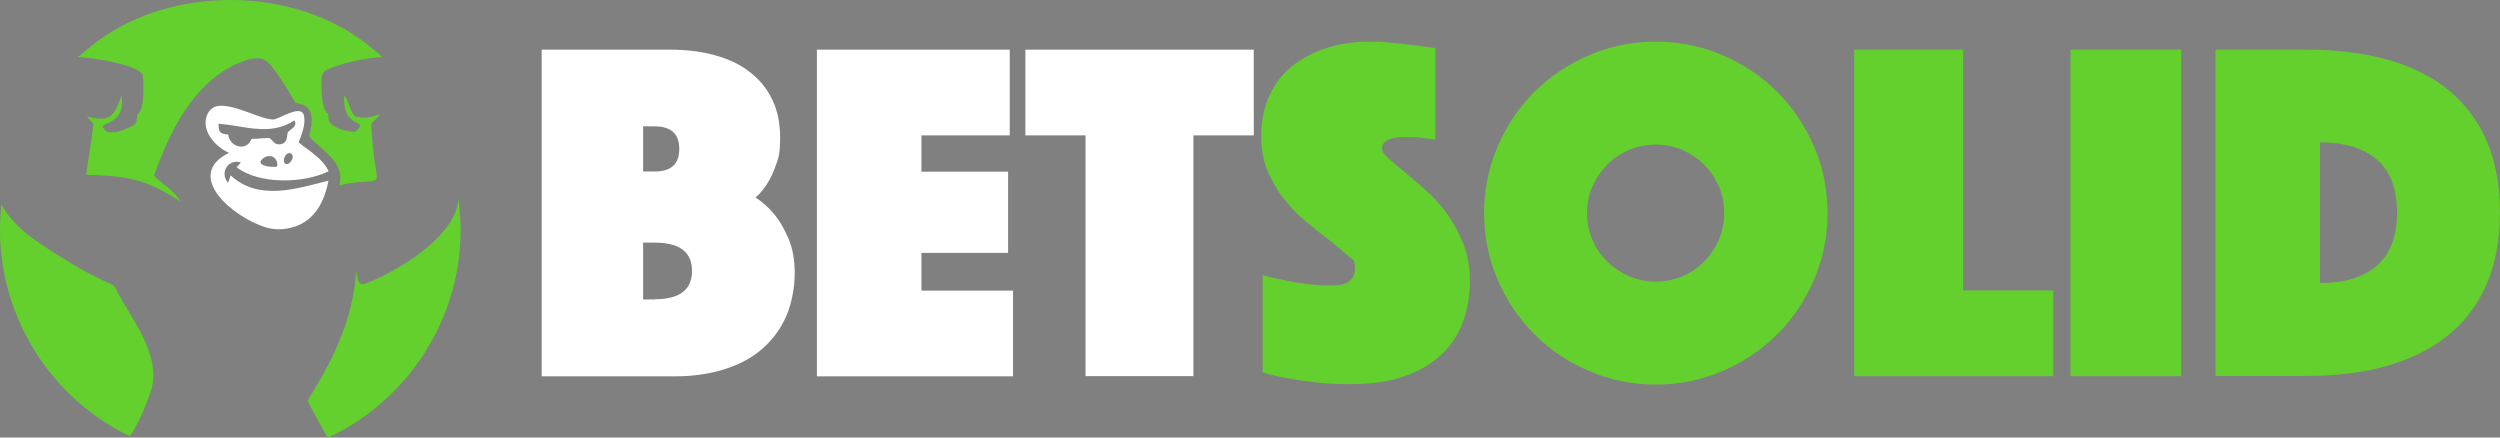 <svg width="120" height="21" viewBox="0 0 120 21" fill="none" xmlns="http://www.w3.org/2000/svg">
<rect x="0" y="0" width="120" height="21" fill="#808080" stroke="none"/>
<g id="__12-Betsolid_Primary_120x21" clip-path="url(#clip0_4_359)">
<g id="Group 3">
<path id="Vector" d="M6672.1 -728H-2077V7573.8H6672.1V-728Z" stroke="#040406" stroke-miterlimit="10"/>
</g>
<g id="Group 4">
<path id="Vector_2" d="M60.578 13.192C60.924 13.3 61.288 13.389 61.663 13.448C61.978 13.526 62.333 13.585 62.737 13.635C63.142 13.684 63.546 13.704 63.95 13.704C64.67 13.704 65.035 13.438 65.035 12.906C65.035 12.375 64.926 12.493 64.709 12.286C64.492 12.079 64.207 11.843 63.871 11.578C63.536 11.322 63.171 11.036 62.787 10.721C62.402 10.406 62.038 10.052 61.702 9.638C61.367 9.235 61.091 8.772 60.864 8.26C60.648 7.748 60.539 7.168 60.539 6.508C60.539 5.849 60.677 5.12 60.943 4.559C61.209 3.998 61.574 3.526 62.047 3.152C62.521 2.778 63.073 2.492 63.704 2.295C64.335 2.098 65.015 2 65.735 2C66.454 2 66.484 2.02 66.868 2.059C67.243 2.098 67.578 2.138 67.884 2.167C68.229 2.217 68.564 2.266 68.899 2.305V6.695C68.771 6.676 68.633 6.666 68.475 6.646C68.347 6.626 68.209 6.616 68.051 6.597C67.894 6.577 67.726 6.577 67.558 6.577C67.391 6.577 67.351 6.577 67.204 6.587C67.066 6.587 66.927 6.616 66.799 6.646C66.671 6.676 66.563 6.735 66.474 6.813C66.375 6.892 66.336 7 66.336 7.138C66.336 7.276 66.444 7.424 66.651 7.611C66.858 7.798 67.125 8.014 67.43 8.27C67.736 8.516 68.071 8.812 68.446 9.136C68.81 9.461 69.156 9.845 69.461 10.268C69.767 10.692 70.023 11.174 70.24 11.705C70.447 12.237 70.555 12.837 70.555 13.487C70.555 14.137 70.447 14.826 70.23 15.426C70.013 16.027 69.668 16.558 69.205 17.001C68.741 17.444 68.15 17.798 67.43 18.054C66.711 18.31 65.853 18.438 64.867 18.438C63.881 18.438 63.714 18.409 63.211 18.36C62.698 18.3 62.255 18.241 61.86 18.163C61.407 18.084 60.993 17.995 60.608 17.877V13.182L60.578 13.192Z" fill="#64D02E"/>
<path id="Vector_3" d="M71.238 10.229C71.238 9.097 71.455 8.034 71.889 7.03C72.323 6.026 72.904 5.15 73.654 4.412C74.403 3.664 75.27 3.083 76.276 2.65C77.282 2.217 78.346 2 79.48 2C80.614 2 81.679 2.217 82.684 2.65C83.69 3.083 84.567 3.664 85.306 4.412C86.056 5.16 86.638 6.026 87.071 7.03C87.505 8.034 87.722 9.097 87.722 10.229C87.722 11.361 87.505 12.424 87.071 13.428C86.638 14.432 86.056 15.308 85.306 16.046C84.557 16.794 83.69 17.375 82.684 17.808C81.679 18.241 80.614 18.458 79.48 18.458C78.346 18.458 77.282 18.241 76.276 17.808C75.27 17.375 74.393 16.794 73.654 16.046C72.904 15.298 72.323 14.432 71.889 13.428C71.455 12.424 71.238 11.361 71.238 10.229ZM76.177 10.229C76.177 10.682 76.266 11.115 76.434 11.509C76.601 11.912 76.838 12.257 77.144 12.552C77.439 12.847 77.794 13.084 78.189 13.261C78.593 13.438 79.017 13.517 79.47 13.517C79.924 13.517 80.358 13.428 80.752 13.261C81.156 13.093 81.501 12.857 81.797 12.552C82.093 12.257 82.329 11.902 82.507 11.509C82.674 11.105 82.763 10.682 82.763 10.229C82.763 9.776 82.674 9.343 82.507 8.949C82.329 8.546 82.103 8.201 81.797 7.906C81.501 7.611 81.146 7.374 80.752 7.197C80.348 7.03 79.924 6.941 79.47 6.941C79.017 6.941 78.583 7.03 78.189 7.197C77.784 7.374 77.439 7.601 77.144 7.906C76.848 8.211 76.611 8.556 76.434 8.949C76.256 9.353 76.177 9.776 76.177 10.229Z" fill="#64D02E"/>
<path id="Vector_4" d="M89.004 2.384H94.229V13.94H98.557V18.054H89.004V2.384Z" fill="#64D02E"/>
<path id="Vector_5" d="M99.383 2.384H104.697V18.054H99.383V2.384Z" fill="#64D02E"/>
<path id="Vector_6" d="M106.344 18.054V2.384H110.701C112.18 2.384 113.491 2.551 114.645 2.876C115.798 3.201 116.774 3.703 117.563 4.352C118.352 5.012 118.963 5.829 119.377 6.803C119.791 7.778 119.998 8.91 119.998 10.199C119.998 11.489 119.791 12.611 119.377 13.595C118.963 14.57 118.361 15.396 117.563 16.046C116.774 16.706 115.798 17.198 114.645 17.542C113.491 17.877 112.18 18.044 110.701 18.044H106.344V18.054ZM111.362 13.585C112.535 13.585 113.452 13.31 114.093 12.749C114.733 12.197 115.059 11.341 115.059 10.199C115.059 9.058 114.733 8.211 114.093 7.66C113.452 7.109 112.535 6.833 111.362 6.833V13.576V13.585Z" fill="#64D02E"/>
<path id="Vector_7" d="M26.02 2.384H32.162C32.95 2.384 33.66 2.472 34.311 2.65C34.962 2.827 35.523 3.092 35.977 3.447C36.44 3.801 36.805 4.234 37.061 4.766C37.318 5.288 37.446 5.908 37.446 6.607C37.446 7.305 37.387 7.532 37.259 7.886C37.13 8.241 37.002 8.536 36.854 8.772C36.677 9.058 36.49 9.294 36.263 9.481C36.608 9.697 36.923 9.983 37.199 10.327C37.436 10.623 37.653 10.997 37.85 11.459C38.047 11.912 38.146 12.473 38.146 13.123C38.146 13.772 38.008 14.56 37.742 15.17C37.475 15.78 37.091 16.302 36.598 16.735C36.105 17.168 35.504 17.493 34.784 17.72C34.074 17.946 33.276 18.064 32.398 18.064H26V2.384H26.02ZM32.605 7.148C32.605 6.429 32.211 6.065 31.432 6.065H30.87V8.231H31.432C32.221 8.231 32.605 7.866 32.605 7.148ZM31.432 14.363C32.625 14.363 33.217 13.91 33.217 13.005C33.217 12.099 32.625 11.646 31.432 11.646H30.87V14.373H31.432V14.363Z" fill="white"/>
<path id="Vector_8" d="M39.221 2.384H48.468V6.498H44.229V8.241H48.389V12.138H44.229V13.95H48.626V18.064H39.211V2.384H39.221Z" fill="white"/>
<path id="Vector_9" d="M52.117 6.498H49.219V2.384H60.181V6.498H57.283V18.054H52.107V6.498H52.117Z" fill="white"/>
</g>
<g id="Group 5">
<g id="Group">
<g id="Group_2">
<path id="Vector_10" d="M5.005 13.494C4.61 13.306 4.082 13.03 3.517 12.704C2.229 11.895 0.703 11.068 0.069 9.807C0.038 10.089 0.019 10.378 0.006 10.666C-0.138 14.949 2.242 18.805 5.784 20.712C5.935 20.793 6.079 20.868 6.236 20.944C6.582 20.411 6.971 19.57 7.09 19.175C7.989 17.256 6.393 15.507 5.539 13.826C5.451 13.613 5.194 13.601 5.012 13.488L5.005 13.494Z" fill="#64D02E"/>
<path id="Vector_11" d="M4.301 2.282C4.113 2.427 3.924 2.583 3.742 2.74C3.905 2.74 4.307 2.778 4.747 2.853C5.381 2.947 6.82 3.261 6.857 3.631C6.895 4.013 6.945 5.274 6.612 5.468C6.537 5.643 6.619 5.882 6.424 6.001C6.091 6.189 5.212 6.603 4.967 6.151C4.716 5.832 6.016 6.07 5.84 4.621C5.834 4.621 5.821 4.615 5.815 4.621C5.476 5.606 5.256 5.888 4.176 5.587C4.226 5.7 4.408 5.838 4.49 5.944C4.427 6.515 4.201 7.882 4.138 8.384C6.148 8.465 6.92 8.553 8.653 9.669C8.371 9.142 7.806 8.848 7.391 8.44C8.12 6.39 9.181 4.145 11.241 3.116C12.736 2.458 12.817 2.822 13.64 4.038C13.847 4.327 13.998 4.653 14.186 4.947C15.147 5.035 15.009 5.832 14.839 6.559C15.436 7.211 16.598 7.807 16.284 8.879C16.284 8.879 16.284 8.879 16.29 8.885C18.859 8.359 17.955 9.563 17.823 5.913C17.942 5.794 18.149 5.637 18.237 5.48C17.854 5.631 17.421 5.712 17.025 5.581C16.793 5.311 16.736 4.841 16.529 4.565C16.391 6.289 17.785 5.631 17.075 6.321C16.73 6.358 15.851 6.126 15.769 5.744C15.75 5.612 15.813 5.449 15.656 5.386C15.424 5.035 15.455 4.502 15.43 4.057C15.417 3.493 15.48 3.392 16.008 3.217C16.623 2.985 17.766 2.746 18.357 2.734C18.181 2.577 17.998 2.427 17.81 2.276C14.149 -0.759 7.969 -0.759 4.301 2.276" fill="#64D02E"/>
<path id="Vector_12" d="M22.101 10.791C22.095 10.359 22.057 9.939 22.001 9.519C21.919 11.4 18.936 13.08 17.504 13.632C17.146 13.739 17.152 13.224 17.102 13.036C17.102 13.036 17.096 13.036 17.089 13.036C16.989 14.936 16.229 16.774 15.255 18.41C15.098 18.686 14.935 18.956 14.766 19.225C14.941 19.639 15.343 20.304 15.733 21.012C15.883 20.944 16.034 20.868 16.179 20.793C19.765 18.924 22.201 15.106 22.107 10.791H22.101Z" fill="#64D02E"/>
</g>
</g>
<path id="Vector_13" d="M11.068 8.415L10.949 8.779C10.522 8.283 10.961 7.606 11.564 7.8L11.357 8.026C12.443 8.866 14.585 8.81 15.772 8.22C15.496 7.6 14.836 7.249 14.334 6.835C14.478 6.471 14.685 5.944 14.591 5.549C14.453 4.972 13.392 5.731 13.115 5.737C12.469 5.719 11.363 5.035 10.54 5.079C10.302 5.091 10.095 5.223 9.982 5.43C9.592 6.176 10.264 7.017 10.993 7.336C8.807 8.409 11.156 10.421 12.751 10.911C13.078 11.011 13.423 11.03 13.762 10.973C14.811 10.804 15.502 10.058 15.766 8.672C14.24 9.054 12.412 9.669 11.068 8.415ZM13.241 8.007C13.021 8.026 12.425 7.976 12.512 7.725C12.77 7.368 13.285 7.412 13.316 7.913C13.316 7.957 13.285 8.001 13.241 8.007ZM13.806 7.876C13.461 7.913 13.668 7.255 13.951 7.361C14.171 7.474 13.988 7.813 13.806 7.876ZM10.955 6.458C10.547 6.427 10.49 6.339 10.49 5.938C11.037 5.982 11.602 6.107 12.161 6.17C12.412 6.195 12.657 6.208 12.902 6.189C13.316 6.157 13.731 6.045 14.127 5.781C14.302 6.051 13.97 6.189 13.844 6.314C13.737 6.421 13.857 6.803 13.543 6.904C13.134 7.035 13.059 6.628 12.914 6.628C12.506 6.628 12.475 6.665 12.073 6.665C11.847 7.286 11.03 7.073 10.955 6.465V6.458Z" fill="white"/>
</g>
</g>
<defs>
<clipPath id="clip0_4_359">
<rect width="120" height="21" fill="white"/>
</clipPath>
</defs>
</svg>

